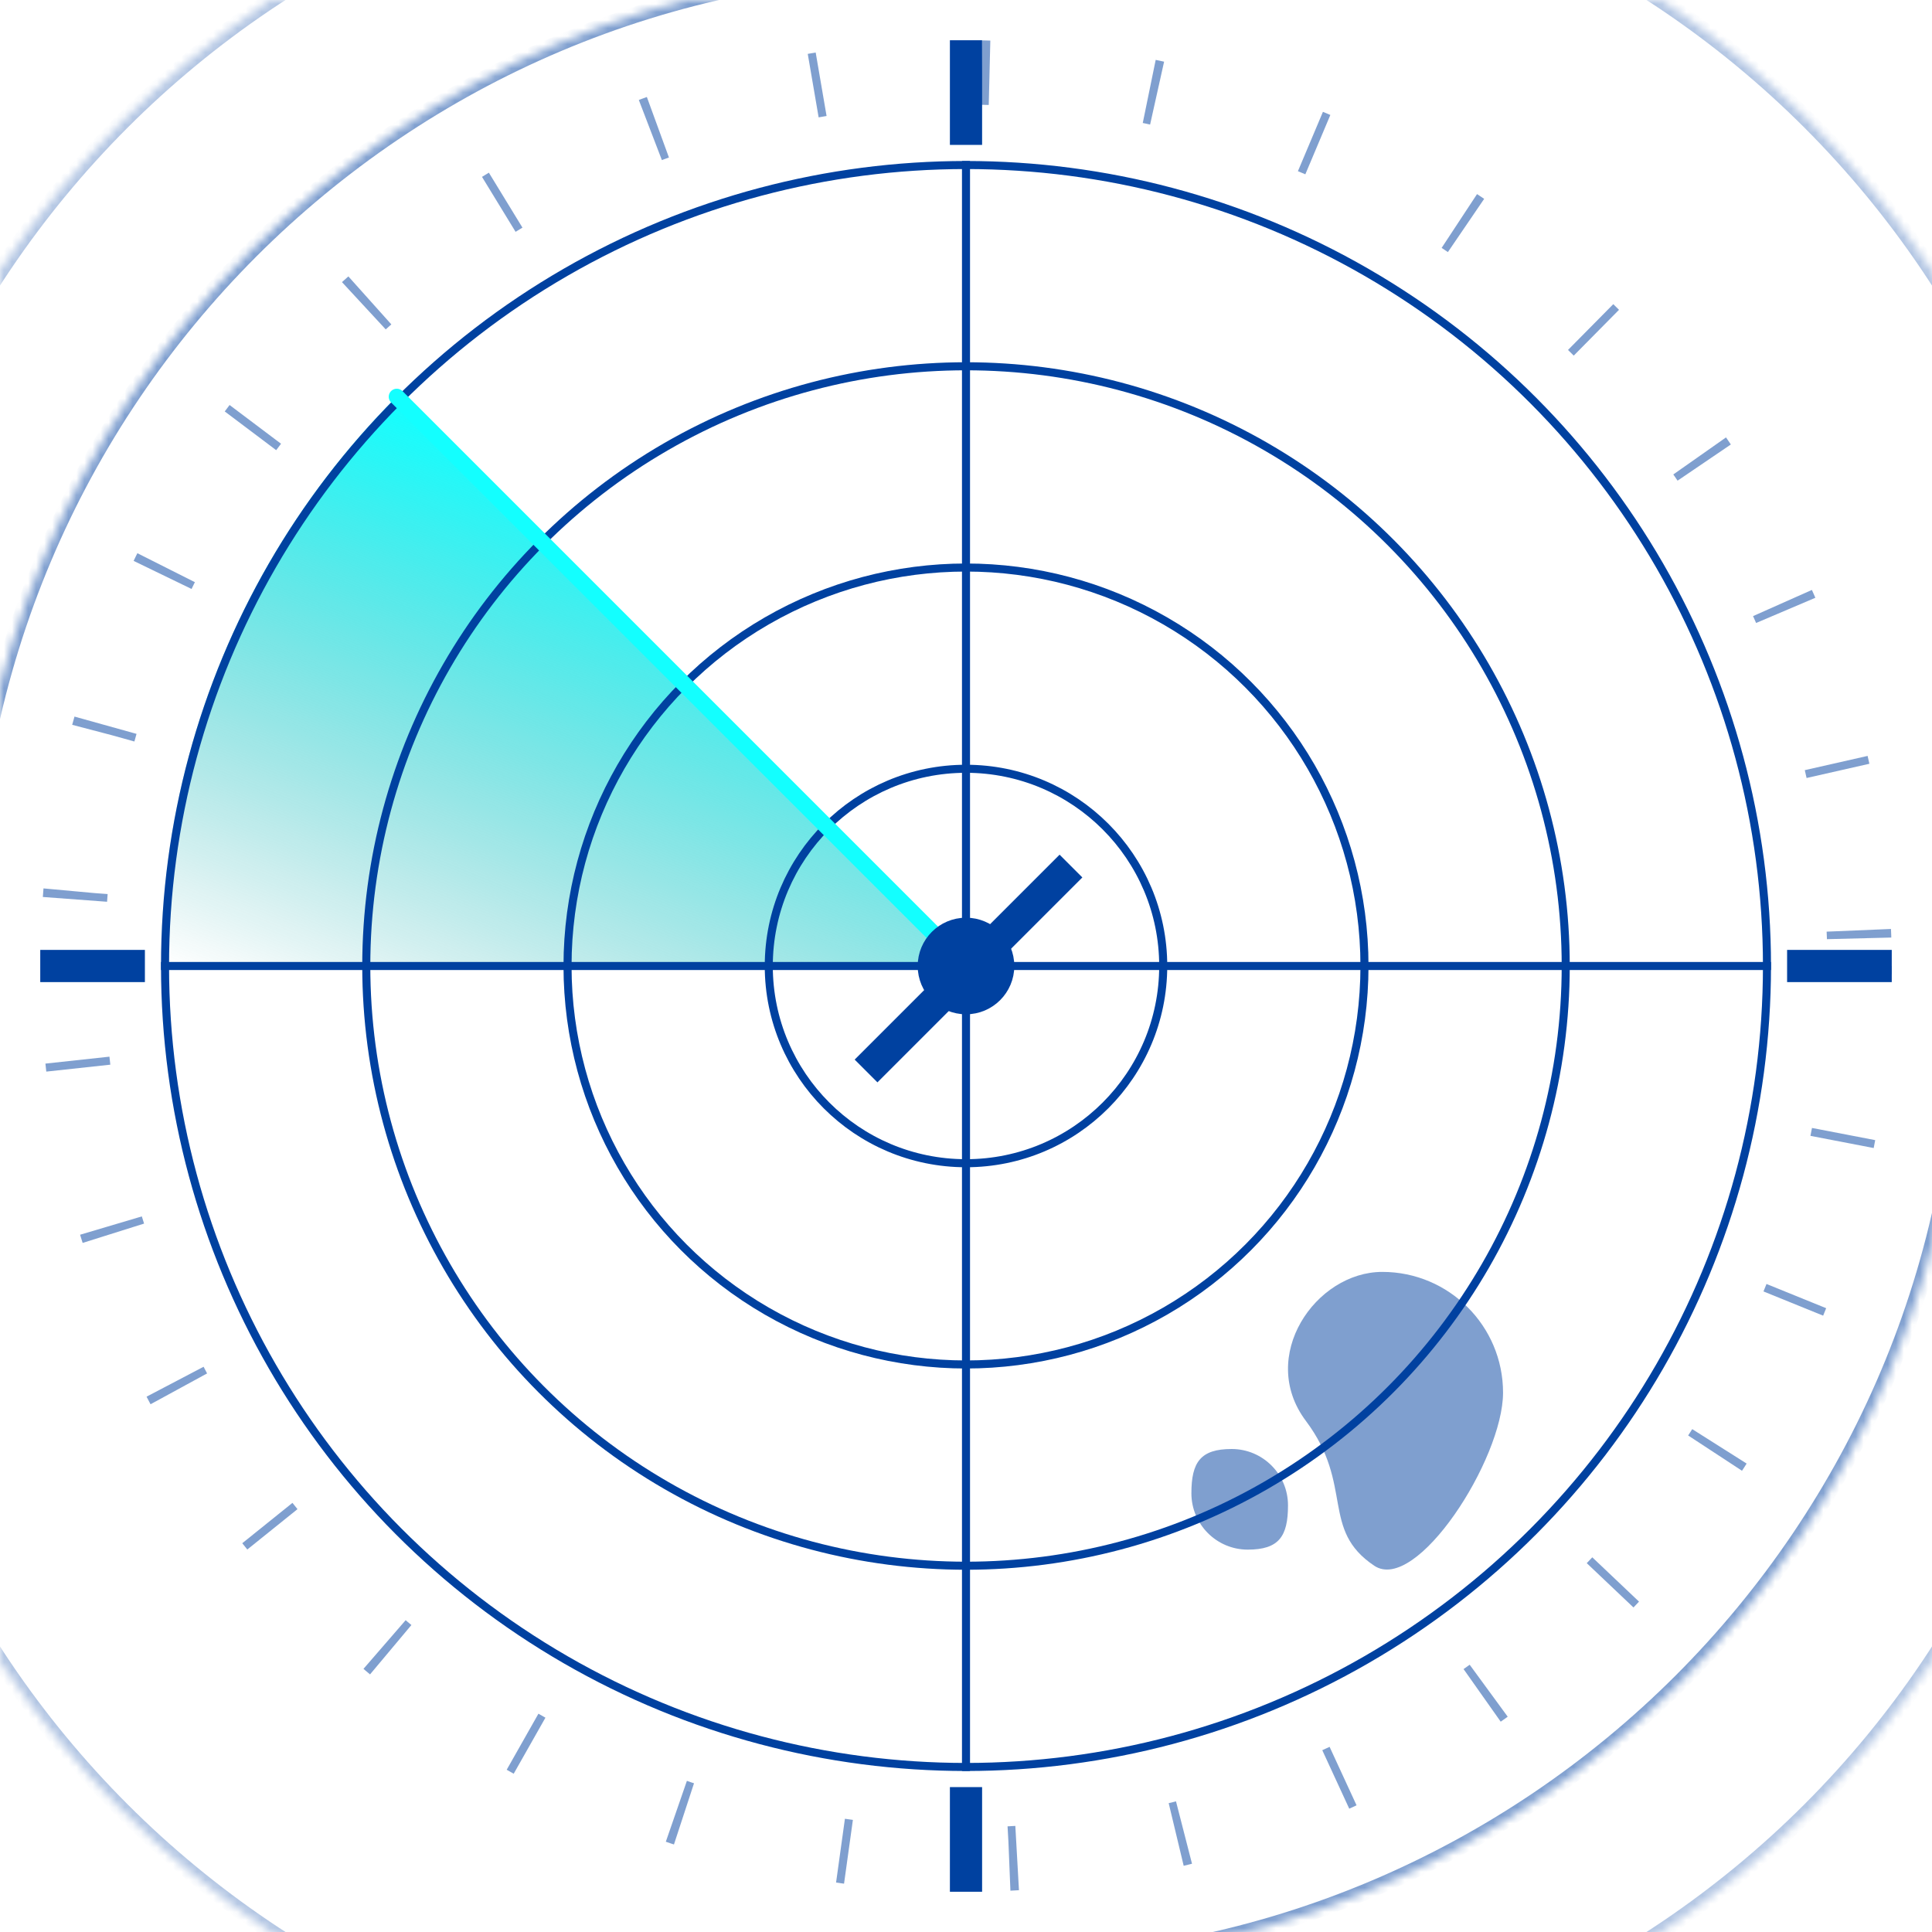 <svg width="240" height="240" viewBox="0 0 240 240" fill="none" xmlns="http://www.w3.org/2000/svg">
<g clip-path="url(#clip0_6899_14279)">
<path d="M186.714 173C186.714 181.284 175.935 198 170.714 194.5C164 190 168.214 184.5 162.214 176.5C156.214 168.5 163.429 158 171.714 158C179.998 158 186.714 164.716 186.714 173Z" fill="#0041A0" fill-opacity="0.5"/>
<path d="M160 187C160 190.866 158.866 192.5 155 192.5C151.134 192.5 148 189.366 148 185.5C148 181.634 149.134 180 153 180C156.866 180 160 183.134 160 187Z" fill="#0041A0" fill-opacity="0.5"/>
<path d="M20 120C20 106.868 22.587 93.864 27.612 81.732C32.638 69.599 40.004 58.575 49.289 49.289L120 120L20 120Z" fill="url(#paint0_linear_6899_14279)"/>
<circle cx="120" cy="120" r="99.5" stroke="#0041A0"/>
<circle cx="120" cy="120" r="111" stroke="#0041A0" stroke-opacity="0.5" stroke-width="8" stroke-dasharray="1 20"/>
<circle cx="120" cy="120" r="74.5" stroke="#0041A0"/>
<circle cx="120" cy="120" r="49.5" stroke="#0041A0"/>
<circle cx="120" cy="120" r="24.5" stroke="#0041A0"/>
<path d="M120 220L120 20" stroke="#0041A0"/>
<path d="M20 120L220 120" stroke="#0041A0"/>
<path d="M120 120L49.289 49.289" stroke="#13FFFF" stroke-width="2" stroke-linecap="round"/>
<circle cx="120" cy="120" r="5.5" fill="#0041A0" stroke="#0041A0"/>
<path d="M131.625 109L108.998 131.627" stroke="#0041A0" stroke-width="4" stroke-linecap="square"/>
<rect x="118" y="5" width="4" height="13" fill="#0041A0"/>
<rect x="235" y="118" width="4" height="13" transform="rotate(90 235 118)" fill="#0041A0"/>
<rect x="118" y="222" width="4" height="13" fill="#0041A0"/>
<rect x="18" y="118" width="4" height="13" transform="rotate(90 18 118)" fill="#0041A0"/>
<mask id="path-18-inside-1_6899_14279" fill="white">
<path d="M-4 116C-4 49.726 49.726 -4 116 -4H120V120H-4V116Z"/>
</mask>
<path d="M-5 116C-5 49.173 49.173 -5 116 -5H120V-3H116C50.278 -3 -3 50.278 -3 116H-5ZM120 120H-4H120ZM-5 120V116C-5 49.173 49.173 -5 116 -5V-3C50.278 -3 -3 50.278 -3 116V120H-5ZM120 -4V120V-4Z" fill="#0041A0" fill-opacity="0.5" mask="url(#path-18-inside-1_6899_14279)"/>
<mask id="path-20-inside-2_6899_14279" fill="white">
<path d="M244 124C244 190.274 190.274 244 124 244H120V120H244V124Z"/>
</mask>
<path d="M245 124C245 190.826 190.826 245 124 245H120V243H124C189.722 243 243 189.722 243 124H245ZM120 120H244H120ZM245 120V124C245 190.826 190.826 245 124 245V243C189.722 243 243 189.722 243 124V120H245ZM120 244V120V244Z" fill="#0041A0" fill-opacity="0.5" mask="url(#path-20-inside-2_6899_14279)"/>
<mask id="path-22-inside-3_6899_14279" fill="white">
<path d="M-20 140C-20 206.274 33.726 260 100 260H120V120H-20V140Z"/>
</mask>
<path d="M-21 140C-21 206.826 33.173 261 100 261H120V259H100C34.278 259 -19 205.722 -19 140H-21ZM120 120H-20H120ZM-21 120V140C-21 206.826 33.173 261 100 261V259C34.278 259 -19 205.722 -19 140V120H-21ZM120 260V120V260Z" fill="#0041A0" fill-opacity="0.3" mask="url(#path-22-inside-3_6899_14279)"/>
<mask id="path-24-inside-4_6899_14279" fill="white">
<path d="M-20 100C-20 33.726 33.726 -20 100 -20H120V120H-20V100Z"/>
</mask>
<path d="M-21 100C-21 33.173 33.173 -21 100 -21H120V-19H100C34.278 -19 -19 34.278 -19 100H-21ZM120 120H-20H120ZM-21 120V100C-21 33.173 33.173 -21 100 -21V-19C34.278 -19 -19 34.278 -19 100V120H-21ZM120 -20V120V-20Z" fill="#0041A0" fill-opacity="0.3" mask="url(#path-24-inside-4_6899_14279)"/>
<mask id="path-26-inside-5_6899_14279" fill="white">
<path d="M260 100C260 33.726 206.274 -20 140 -20H120V120H260V100Z"/>
</mask>
<path d="M261 100C261 33.173 206.826 -21 140 -21H120V-19H140C205.722 -19 259 34.278 259 100H261ZM120 120H260H120ZM261 120V100C261 33.173 206.826 -21 140 -21V-19C205.722 -19 259 34.278 259 100V120H261ZM120 -20V120V-20Z" fill="#0041A0" fill-opacity="0.3" mask="url(#path-26-inside-5_6899_14279)"/>
<mask id="path-28-inside-6_6899_14279" fill="white">
<path d="M260 140C260 206.274 206.274 260 140 260H120V120H260V140Z"/>
</mask>
<path d="M261 140C261 206.826 206.826 261 140 261H120V259H140C205.722 259 259 205.722 259 140H261ZM120 120H260H120ZM261 120V140C261 206.826 206.826 261 140 261V259C205.722 259 259 205.722 259 140V120H261ZM120 260V120V260Z" fill="#0041A0" fill-opacity="0.3" mask="url(#path-28-inside-6_6899_14279)"/>
</g>
<defs>
<linearGradient id="paint0_linear_6899_14279" x1="49.5" y1="50" x2="21" y2="120" gradientUnits="userSpaceOnUse">
<stop stop-color="#13FFFF"/>
<stop offset="1" stop-color="#0B9999" stop-opacity="0"/>
</linearGradient>
<clipPath id="clip0_6899_14279">
<rect width="240" height="240" fill="white"/>
</clipPath>
</defs>
</svg>
